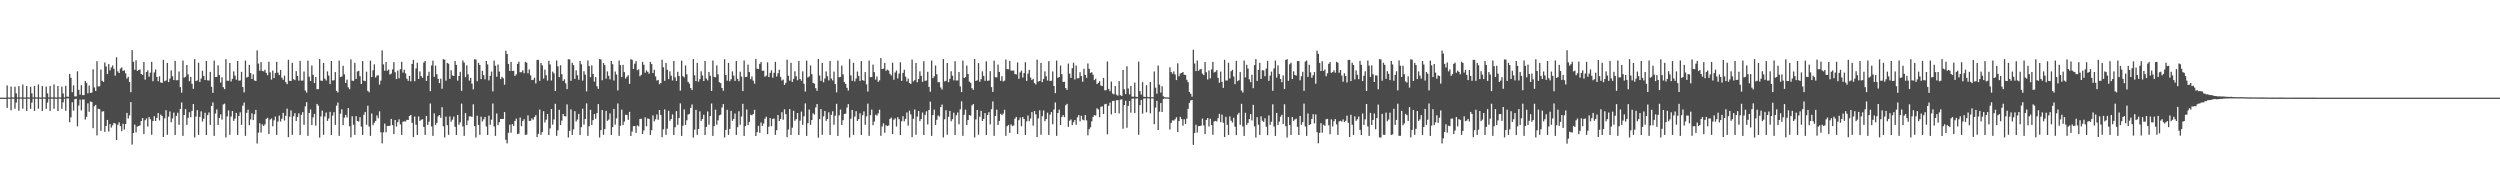 <?xml version="1.0" encoding="UTF-8"?>
<svg xmlns="http://www.w3.org/2000/svg" width="1920" height="150">
  <path d="M0 75.000h1v1.000H0zM1 75.000h1v1.000H1zM2 75.000h1v1.000H2zM3 75.000h1v1.000H3zM4 74.999h1v1.000H4zM5 65.603h1v17.312H5zM6 74.843h1v1.000H6zM7 74.895h1v1.000H7zM8 66.451h1v18.250H8zM9 74.749h1v1.000H9zM10 74.864h1v1.000H10zM11 66.588h1v16.934H11zM12 71.742h1v7.033H12zM13 74.823h1v1.000H13zM14 66.156h1v18.875H14zM15 74.726h1v1.000H15zM16 74.859h1v1.000H16zM17 64.906h1v18.558H17zM18 74.830h1v1.000H18zM19 74.886h1v1.000H19zM20 66.028h1v19.155H20zM21 74.736h1v1.000H21zM22 74.853h1v1.000H22zM23 66.564h1v17.040H23zM24 71.724h1v7.073H24zM25 74.817h1v1.000H25zM26 66.017h1v19.163H26zM27 74.721h1v1.000H27zM28 74.854h1v1.000H28zM29 64.882h1v18.615H29zM30 74.827h1v1.000H30zM31 74.904h1v1.000H31zM32 65.991h1v19.226H32zM33 74.734h1v1.000H33zM34 74.851h1v1.000H34zM35 66.561h1v17.057H35zM36 71.720h1v7.083H36zM37 74.824h1v1.000H37zM38 65.985h1v19.219H38zM39 74.720h1v1.000H39zM40 74.853h1v1.000H40zM41 64.877h1v18.630H41zM42 74.826h1v1.000H42zM43 74.903h1v1.000H43zM44 65.980h1v19.245H44zM45 74.734h1v1.000H45zM46 74.850h1v1.000H46zM47 66.559h1v17.061H47zM48 71.717h1v6.938H48zM49 74.823h1v1.000H49zM50 65.900h1v19.171H50zM51 74.258h1v1.382H51zM52 74.338h1v1.232H52zM53 56.744h1v37.158H53zM54 59.676h1v30.433H54zM55 70.792h1v7.750H55zM56 65.462h1v19.491H56zM57 74.014h1v2.163H57zM58 74.057h1v1.836H58zM59 54.755h1v42.271H59zM60 68.971h1v12.058H60zM61 72.715h1v3.835H61zM62 65.383h1v19.414H62zM63 73.114h1v3.323H63zM64 73.077h1v3.377H64zM65 62.175h1v29.647H65zM66 63.654h1v26.118H66zM67 71.692h1v7.714H67zM68 65.639h1v20.239H68zM69 71.348h1v6.569H69zM70 71.089h1v7.281H70zM71 53.236h1v45.237H71zM72 67.161h1v14.457H72zM73 69.843h1v10.671H73zM74 47.012h1v56.973H74zM75 66.395h1v17.094H75zM76 66.275h1v17.603H76zM77 53.429h1v47.006H77zM78 62.075h1v23.571H78zM79 62.919h1v22.510H79zM80 47.995h1v53.217H80zM81 51.009h1v45.740H81zM82 56.904h1v35.180H82zM83 49.273h1v51.769H83zM84 54.011h1v41.267H84zM85 51.766h1v46.185H85zM86 50.280h1v45.999H86zM87 52.805h1v41.628H87zM88 58.112h1v36.829H88zM89 43.975h1v63.600H89zM90 54.857h1v40.932H90zM91 56.072h1v37.864H91zM92 52.711h1v44.224H92zM93 51.699h1v48.993H93zM94 54.404h1v40.621H94zM95 54.012h1v45.454H95zM96 56.320h1v39.033H96zM97 60.386h1v26.366H97zM98 59.025h1v31.990H98zM99 63.024h1v25.568H99zM100 70.822h1v7.631H100zM101 38.475h1v72.603H101zM102 47.473h1v54.679H102zM103 53.538h1v42.143H103zM104 46.340h1v55.330H104zM105 54.495h1v42.674H105zM106 53.857h1v42.938H106zM107 53.371h1v42.949H107zM108 56.840h1v36.113H108zM109 57.542h1v33.153H109zM110 47.576h1v55.403H110zM111 61.148h1v31.238H111zM112 55.292h1v35.707H112zM113 54.016h1v43.158H113zM114 58.890h1v31.027H114zM115 55.740h1v35.866H115zM116 47.485h1v56.032H116zM117 62.370h1v30.578H117zM118 55.628h1v33.634H118zM119 53.335h1v39.608H119zM120 59.116h1v31.468H120zM121 62.370h1v24.418H121zM122 58.592h1v33.945H122zM123 63.264h1v24.726H123zM124 63.757h1v25.327H124zM125 45.976h1v59.260H125zM126 62.349h1v28.519H126zM127 61.796h1v22.894H127zM128 48.279h1v55.254H128zM129 63.048h1v26.619H129zM130 60.374h1v25.229H130zM131 54.029h1v39.868H131zM132 58.553h1v32.411H132zM133 61.508h1v24.974H133zM134 46.750h1v56.928H134zM135 61.683h1v27.346H135zM136 61.549h1v25.043H136zM137 54.938h1v40.920H137zM138 66.924h1v16.731H138zM139 71.209h1v7.492H139zM140 46.509h1v57.860H140zM141 59.599h1v28.742H141zM142 58.945h1v24.880H142zM143 49.953h1v45.956H143zM144 57.152h1v33.311H144zM145 62.350h1v23.833H145zM146 59.076h1v30.980H146zM147 64.371h1v20.841H147zM148 68.209h1v11.737H148zM149 45.421h1v60.176H149zM150 62.244h1v27.297H150zM151 61.743h1v22.832H151zM152 48.202h1v55.366H152zM153 62.927h1v26.838H153zM154 60.287h1v25.210H154zM155 54.314h1v39.064H155zM156 58.354h1v32.835H156zM157 61.514h1v25.061H157zM158 46.799h1v56.897H158zM159 61.681h1v26.722H159zM160 61.876h1v24.521H160zM161 55.197h1v40.720H161zM162 66.642h1v14.790H162zM163 71.334h1v7.319H163zM164 46.510h1v57.856H164zM165 59.202h1v27.969H165zM166 59.105h1v24.966H166zM167 50.186h1v45.738H167zM168 57.661h1v32.896H168zM169 63.438h1v24.427H169zM170 59.395h1v32.439H170zM171 66.988h1v13.239H171zM172 68.468h1v11.123H172zM173 45.412h1v60.178H173zM174 62.002h1v27.446H174zM175 61.990h1v22.773H175zM176 48.318h1v55.204H176zM177 62.572h1v26.959H177zM178 60.563h1v24.741H178zM179 54.814h1v38.013H179zM180 58.098h1v32.988H180zM181 61.207h1v25.550H181zM182 46.833h1v56.812H182zM183 61.961h1v27.078H183zM184 61.818h1v24.463H184zM185 55.167h1v40.720H185zM186 66.876h1v14.259H186zM187 70.978h1v7.746H187zM188 46.506h1v57.852H188zM189 59.545h1v27.103H189zM190 59.049h1v25.187H190zM191 49.809h1v46.325H191zM192 56.108h1v35.632H192zM193 60.695h1v26.356H193zM194 57.156h1v35.031H194zM195 61.792h1v25.906H195zM196 62.188h1v22.218H196zM197 38.687h1v71.536H197zM198 48.846h1v53.063H198zM199 54.294h1v40.389H199zM200 47.705h1v54.092H200zM201 54.472h1v41.043H201zM202 54.803h1v41.948H202zM203 53.553h1v42.005H203zM204 55.981h1v35.326H204zM205 57.765h1v32.696H205zM206 47.436h1v55.520H206zM207 55.624h1v36.163H207zM208 61.131h1v29.847H208zM209 54.156h1v42.840H209zM210 59.950h1v32.466H210zM211 56.011h1v33.560H211zM212 47.475h1v56.082H212zM213 55.807h1v37.547H213zM214 57.649h1v31.125H214zM215 53.727h1v39.615H215zM216 59.645h1v31.544H216zM217 61.305h1v25.358H217zM218 58.121h1v34.461H218zM219 63.147h1v25.763H219zM220 64.593h1v18.854H220zM221 45.988h1v59.313H221zM222 62.030h1v27.657H222zM223 62.231h1v22.566H223zM224 48.231h1v55.345H224zM225 60.782h1v28.548H225zM226 61.577h1v25.296H226zM227 54.608h1v38.341H227zM228 58.381h1v31.498H228zM229 61.907h1v25.126H229zM230 46.764h1v56.920H230zM231 61.920h1v26.246H231zM232 61.898h1v24.232H232zM233 54.928h1v40.902H233zM234 69.508h1v12.109H234zM235 71.120h1v7.384H235zM236 46.527h1v57.838H236zM237 58.856h1v27.951H237zM238 62.183h1v21.851H238zM239 50.283h1v45.757H239zM240 57.449h1v32.702H240zM241 63.792h1v23.654H241zM242 59.120h1v37.287H242zM243 68.559h1v11.249H243zM244 68.399h1v12.749H244zM245 45.369h1v60.285H245zM246 61.887h1v27.557H246zM247 62.126h1v22.844H247zM248 48.318h1v55.218H248zM249 60.406h1v29.097H249zM250 61.853h1v24.594H250zM251 54.811h1v38.050H251zM252 58.025h1v33.027H252zM253 64.548h1v21.381H253zM254 46.856h1v56.825H254zM255 61.775h1v27.077H255zM256 61.664h1v24.525H256zM257 55.360h1v40.539H257zM258 69.784h1v11.359H258zM259 71.010h1v7.742H259zM260 46.525h1v57.840H260zM261 59.169h1v28.165H261zM262 58.747h1v25.220H262zM263 50.464h1v45.638H263zM264 57.080h1v33.268H264zM265 63.691h1v24.512H265zM266 61.157h1v29.052H266zM267 67.049h1v15.957H267zM268 68.495h1v28.472H268zM269 45.635h1v59.867H269zM270 61.944h1v27.363H270zM271 62.113h1v33.706H271zM272 48.244h1v55.314H272zM273 60.596h1v28.594H273zM274 54.873h1v38.056H274zM275 54.365h1v39.000H275zM276 58.517h1v31.464H276zM277 64.503h1v32.710H277zM278 46.877h1v56.744H278zM279 61.971h1v26.125H279zM280 62.321h1v23.635H280zM281 55.044h1v40.793H281zM282 69.801h1v11.401H282zM283 70.835h1v26.319H283zM284 46.527h1v57.823H284zM285 59.199h1v27.975H285zM286 53.956h1v42.203H286zM287 49.384h1v44.944H287zM288 59.491h1v33.387H288zM289 58.086h1v30.565H289zM290 57.743h1v33.062H290zM291 64.975h1v20.519H291zM292 61.877h1v39.745H292zM293 38.731h1v71.416H293zM294 49.446h1v52.163H294zM295 54.336h1v40.586H295zM296 47.593h1v54.048H296zM297 54.345h1v42.355H297zM298 53.476h1v43.315H298zM299 57.267h1v39.248H299zM300 56.516h1v34.831H300zM301 53.292h1v42.817H301zM302 47.730h1v55.274H302zM303 55.511h1v36.659H303zM304 60.716h1v36.453H304zM305 54.172h1v39.639H305zM306 60.155h1v31.517H306zM307 53.110h1v42.428H307zM308 47.481h1v56.093H308zM309 55.750h1v37.734H309zM310 53.571h1v39.641H310zM311 56.389h1v36.875H311zM312 60.399h1v31.616H312zM313 62.096h1v30.127H313zM314 58.272h1v30.809H314zM315 62.478h1v25.816H315zM316 49.117h1v45.215H316zM317 45.960h1v59.383H317zM318 62.377h1v27.100H318zM319 52.566h1v43.206H319zM320 48.166h1v55.456H320zM321 60.682h1v28.765H321zM322 54.831h1v38.039H322zM323 58.447h1v33.547H323zM324 59.694h1v31.851H324zM325 48.039h1v49.433H325zM326 46.872h1v56.782H326zM327 62.163h1v26.880H327zM328 58.225h1v37.702H328zM329 55.086h1v38.376H329zM330 69.977h1v9.530H330zM331 50.267h1v46.850H331zM332 46.526h1v57.845H332zM333 59.050h1v28.065H333zM334 50.374h1v45.569H334zM335 56.972h1v37.373H335zM336 60.497h1v28.911H336zM337 63.831h1v24.483H337zM338 60.398h1v30.131H338zM339 68.143h1v14.179H339zM340 45.489h1v51.551H340zM341 45.826h1v59.745H341zM342 61.978h1v27.567H342zM343 48.300h1v47.873H343zM344 48.926h1v54.668H344zM345 60.575h1v28.852H345zM346 53.950h1v39.510H346zM347 57.900h1v33.984H347zM348 58.390h1v31.163H348zM349 46.835h1v50.495H349zM350 49.860h1v53.804H350zM351 61.969h1v26.326H351zM352 58.347h1v37.429H352zM353 55.140h1v38.815H353zM354 69.776h1v9.795H354zM355 46.444h1v50.640H355zM356 48.084h1v56.245H356zM357 59.216h1v27.642H357zM358 50.158h1v45.961H358zM359 57.124h1v35.422H359zM360 61.880h1v27.522H360zM361 59.752h1v29.638H361zM362 64.271h1v25.538H362zM363 68.589h1v11.542H363zM364 45.453h1v51.439H364zM365 45.716h1v59.871H365zM366 62.346h1v26.513H366zM367 48.247h1v47.726H367zM368 49.867h1v53.685H368zM369 60.780h1v28.806H369zM370 54.359h1v38.991H370zM371 57.678h1v33.951H371zM372 60.912h1v28.868H372zM373 46.839h1v50.361H373zM374 49.534h1v54.162H374zM375 61.767h1v27.053H375zM376 58.289h1v37.533H376zM377 54.947h1v36.974H377zM378 70.175h1v9.334H378zM379 46.511h1v50.621H379zM380 50.441h1v53.919H380zM381 58.909h1v28.219H381zM382 49.545h1v46.569H382zM383 55.008h1v38.832H383zM384 60.727h1v30.663H384zM385 58.939h1v32.423H385zM386 60.041h1v31.351H386zM387 65.046h1v21.001H387zM388 38.894h1v68.465H388zM389 41.507h1v68.645H389zM390 49.041h1v52.930H390zM391 54.494h1v41.244H391zM392 47.563h1v54.352H392zM393 54.498h1v40.861H393zM394 54.386h1v42.351H394zM395 58.340h1v34.575H395zM396 57.162h1v33.944H396zM397 49.026h1v54.000H397zM398 47.380h1v55.258H398zM399 55.498h1v34.775H399zM400 55.471h1v41.435H400zM401 53.975h1v38.982H401zM402 56.222h1v35.326H402zM403 47.503h1v56.072H403zM404 48.151h1v55.200H404zM405 56.251h1v32.384H405zM406 53.361h1v39.531H406zM407 57.862h1v34.927H407zM408 61.515h1v29.435H408zM409 61.251h1v30.706H409zM410 59.662h1v30.225H410zM411 64.057h1v24.438H411zM412 46.025h1v59.242H412zM413 46.003h1v56.738H413zM414 62.096h1v22.018H414zM415 48.311h1v55.260H415zM416 50.223h1v51.194H416zM417 60.348h1v25.035H417zM418 53.499h1v40.544H418zM419 57.860h1v34.034H419zM420 61.917h1v25.627H420zM421 46.764h1v56.971H421zM422 49.479h1v49.119H422zM423 61.874h1v21.869H423zM424 54.983h1v40.777H424zM425 56.296h1v35.438H425zM426 69.923h1v9.790H426zM427 46.439h1v57.894H427zM428 50.951h1v49.077H428zM429 59.253h1v25.086H429zM430 50.117h1v45.928H430zM431 57.023h1v35.575H431zM432 62.165h1v25.400H432zM433 60.900h1v28.313H433zM434 63.989h1v25.471H434zM435 68.439h1v11.734H435zM436 45.494h1v60.091H436zM437 45.626h1v54.863H437zM438 62.072h1v21.890H438zM439 48.245h1v55.358H439zM440 50.032h1v49.334H440zM441 60.643h1v24.751H441zM442 54.001h1v39.323H442zM443 57.781h1v34.025H443zM444 61.218h1v26.220H444zM445 46.840h1v56.845H445zM446 49.428h1v48.261H446zM447 61.914h1v21.584H447zM448 54.662h1v41.054H448zM449 57.289h1v34.039H449zM450 70.213h1v9.213H450zM451 46.446h1v57.881H451zM452 50.715h1v46.154H452zM453 59.312h1v25.041H453zM454 50.213h1v45.790H454zM455 56.839h1v35.435H455zM456 62.626h1v24.902H456zM457 59.167h1v32.039H457zM458 66.264h1v20.607H458zM459 68.258h1v11.663H459zM460 45.363h1v60.266H460zM461 45.672h1v54.275H461zM462 61.657h1v22.809H462zM463 48.363h1v55.159H463zM464 49.988h1v49.109H464zM465 60.402h1v24.726H465zM466 54.817h1v38.000H466zM467 58.196h1v33.672H467zM468 60.988h1v26.105H468zM469 46.855h1v56.771H469zM470 49.316h1v48.393H470zM471 61.849h1v21.788H471zM472 54.927h1v40.841H472zM473 57.264h1v33.671H473zM474 69.440h1v10.026H474zM475 46.507h1v57.862H475zM476 50.011h1v46.585H476zM477 59.129h1v25.111H477zM478 49.842h1v46.285H478zM479 55.380h1v38.019H479zM480 60.321h1v27.812H480zM481 58.923h1v29.341H481zM482 57.829h1v34.189H482zM483 64.389h1v21.509H483zM484 45.485h1v58.903H484zM485 45.965h1v55.035H485zM486 52.922h1v43.925H486zM487 48.969h1v47.866H487zM488 46.974h1v55.003H488zM489 53.965h1v42.416H489zM490 53.259h1v43.744H490zM491 58.577h1v32.822H491zM492 57.511h1v33.654H492zM493 47.500h1v55.485H493zM494 49.775h1v50.400H494zM495 55.877h1v34.238H495zM496 54.066h1v42.892H496zM497 55.207h1v35.757H497zM498 56.634h1v34.724H498zM499 47.491h1v56.085H499zM500 49.194h1v50.821H500zM501 56.123h1v32.550H501zM502 53.591h1v39.595H502zM503 58.653h1v32.918H503zM504 61.874h1v26.040H504zM505 61.375h1v30.612H505zM506 64.727h1v19.751H506zM507 63.761h1v24.532H507zM508 45.895h1v59.476H508zM509 51.717h1v47.603H509zM510 62.069h1v21.958H510zM511 48.322h1v55.255H511zM512 53.587h1v45.241H512zM513 60.795h1v24.298H513zM514 54.808h1v37.973H514zM515 58.113h1v33.263H515zM516 61.772h1v26.085H516zM517 46.777h1v56.957H517zM518 59.404h1v38.324H518zM519 62.159h1v23.191H519zM520 55.139h1v40.759H520zM521 58.351h1v32.311H521zM522 69.601h1v9.812H522zM523 46.527h1v57.861H523zM524 58.504h1v37.987H524zM525 59.443h1v24.597H525zM526 50.296h1v45.660H526zM527 57.090h1v35.288H527zM528 62.883h1v25.058H528zM529 64.221h1v23.248H529zM530 67.634h1v15.194H530zM531 69.182h1v11.042H531zM532 45.353h1v60.315H532zM533 57.815h1v41.785H533zM534 62.296h1v22.008H534zM535 48.295h1v55.257H535zM536 62.691h1v36.397H536zM537 60.780h1v24.753H537zM538 54.785h1v38.105H538zM539 58.027h1v33.340H539zM540 62.204h1v25.912H540zM541 46.830h1v56.894H541zM542 60.307h1v37.157H542zM543 61.756h1v23.864H543zM544 55.264h1v40.553H544zM545 58.196h1v30.889H545zM546 69.831h1v9.673H546zM547 46.513h1v57.865H547zM548 59.021h1v37.871H548zM549 59.414h1v24.809H549zM550 50.224h1v45.584H550zM551 57.158h1v35.257H551zM552 63.154h1v25.432H552zM553 63.869h1v24.219H553zM554 67.549h1v15.002H554zM555 69.681h1v10.226H555zM556 45.484h1v60.113H556zM557 57.602h1v42.149H557zM558 61.975h1v22.370H558zM559 48.312h1v55.257H559zM560 62.380h1v36.636H560zM561 60.852h1v24.317H561zM562 54.845h1v37.982H562zM563 58.057h1v33.292H563zM564 62.110h1v25.107H564zM565 46.829h1v56.825H565zM566 60.559h1v37.135H566zM567 62.361h1v23.114H567zM568 55.061h1v40.751H568zM569 58.771h1v30.714H569zM570 69.947h1v9.792H570zM571 46.514h1v57.859H571zM572 59.209h1v37.593H572zM573 58.989h1v25.084H573zM574 49.609h1v46.429H574zM575 55.326h1v38.284H575zM576 60.810h1v27.319H576zM577 58.650h1v29.940H577zM578 61.920h1v25.626H578zM579 64.243h1v20.128H579zM580 45.287h1v59.182H580zM581 52.811h1v48.704H581zM582 52.974h1v43.684H582zM583 49.041h1v52.975H583zM584 47.627h1v46.425H584zM585 54.429h1v42.300H585zM586 54.212h1v40.664H586zM587 58.938h1v32.254H587zM588 58.113h1v31.546H588zM589 47.812h1v55.209H589zM590 59.191h1v38.137H590zM591 55.979h1v34.707H591zM592 54.014h1v42.908H592zM593 59.640h1v31.688H593zM594 55.917h1v35.093H594zM595 47.516h1v56.058H595zM596 58.785h1v41.143H596zM597 56.266h1v32.079H597zM598 53.538h1v39.454H598zM599 59.057h1v32.353H599zM600 61.829h1v24.363H600zM601 61.095h1v30.881H601zM602 65.248h1v18.734H602zM603 63.639h1v24.014H603zM604 45.893h1v59.491H604zM605 58.192h1v41.308H605zM606 61.975h1v21.814H606zM607 48.240h1v55.367H607zM608 62.854h1v35.265H608zM609 60.573h1v24.541H609zM610 54.742h1v38.047H610zM611 58.589h1v32.888H611zM612 61.643h1v25.140H612zM613 46.776h1v56.919H613zM614 60.662h1v32.018H614zM615 61.983h1v23.706H615zM616 54.859h1v41.002H616zM617 64.370h1v24.905H617zM618 70.291h1v9.118H618zM619 46.523h1v57.852H619zM620 59.491h1v35.152H620zM621 58.748h1v25.356H621zM622 50.262h1v45.638H622zM623 56.960h1v35.273H623zM624 63.630h1v23.396H624zM625 64.272h1v23.760H625zM626 67.684h1v14.834H626zM627 69.710h1v10.136H627zM628 45.290h1v60.415H628zM629 58.025h1v33.445H629zM630 62.093h1v21.677H630zM631 48.363h1v55.170H631zM632 63.183h1v26.226H632zM633 60.333h1v24.893H633zM634 54.819h1v38.005H634zM635 58.557h1v32.818H635zM636 61.733h1v24.560H636zM637 46.806h1v56.879H637zM638 60.315h1v27.913H638zM639 61.732h1v23.733H639zM640 54.992h1v40.791H640zM641 64.606h1v24.209H641zM642 70.930h1v8.776H642zM643 46.514h1v57.862H643zM644 59.333h1v29.223H644zM645 59.047h1v25.100H645zM646 50.368h1v45.617H646zM647 57.076h1v35.215H647zM648 63.073h1v24.484H648zM649 64.423h1v22.836H649zM650 67.449h1v15.164H650zM651 69.523h1v10.447H651zM652 45.427h1v60.222H652zM653 57.931h1v33.269H653zM654 62.127h1v22.309H654zM655 48.227h1v55.348H655zM656 62.510h1v27.034H656zM657 60.297h1v25.102H657zM658 54.939h1v37.966H658zM659 58.249h1v33.209H659zM660 62.177h1v24.810H660zM661 46.878h1v56.759H661zM662 61.494h1v27.005H662zM663 62.100h1v23.474H663zM664 55.349h1v40.498H664zM665 64.767h1v24.619H665zM666 70.304h1v9.272H666zM667 46.516h1v57.844H667zM668 59.243h1v29.165H668zM669 59.190h1v24.993H669zM670 49.611h1v46.563H670zM671 55.444h1v37.887H671zM672 61.124h1v26.999H672zM673 58.662h1v30.186H673zM674 62.843h1v24.259H674zM675 61.708h1v22.545H675zM676 44.559h1v59.737H676zM677 53.002h1v44.198H677zM678 52.685h1v42.083H678zM679 48.280h1v53.641H679zM680 54.374h1v41.785H680zM681 53.448h1v43.419H681zM682 54.165h1v42.171H682zM683 56.690h1v34.672H683zM684 57.972h1v32.348H684zM685 48.112h1v54.841H685zM686 61.244h1v30.663H686zM687 55.704h1v35.170H687zM688 54.143h1v43.053H688zM689 60.197h1v29.807H689zM690 56.477h1v35.089H690zM691 47.831h1v55.841H691zM692 62.131h1v31.035H692zM693 56.001h1v33.221H693zM694 53.566h1v39.581H694zM695 58.882h1v32.353H695zM696 62.469h1v23.921H696zM697 60.367h1v36.127H697zM698 63.746h1v21.230H698zM699 64.461h1v23.406H699zM700 45.788h1v59.522H700zM701 62.515h1v28.748H701zM702 61.613h1v22.478H702zM703 48.313h1v55.229H703zM704 63.196h1v26.334H704zM705 60.664h1v24.579H705zM706 54.767h1v38.324H706zM707 58.224h1v33.219H707zM708 62.868h1v23.550H708zM709 46.998h1v56.691H709zM710 62.127h1v26.080H710zM711 61.797h1v23.724H711zM712 55.167h1v40.402H712zM713 66.706h1v17.769H713zM714 70.435h1v7.642H714zM715 46.502h1v57.840H715zM716 59.984h1v28.411H716zM717 58.619h1v25.579H717zM718 50.265h1v45.707H718zM719 57.016h1v34.977H719zM720 63.084h1v25.620H720zM721 63.157h1v26.390H721zM722 67.156h1v15.052H722zM723 68.831h1v11.433H723zM724 45.361h1v60.207H724zM725 62.527h1v29.084H725zM726 62.058h1v22.608H726zM727 48.407h1v55.084H727zM728 63.065h1v26.624H728zM729 60.551h1v24.663H729zM730 54.728h1v38.413H730zM731 58.167h1v33.370H731zM732 61.729h1v24.856H732zM733 47.021h1v56.701H733zM734 61.805h1v26.721H734zM735 61.814h1v24.559H735zM736 55.342h1v40.106H736zM737 66.372h1v17.607H737zM738 70.740h1v7.121H738zM739 46.502h1v57.825H739zM740 59.830h1v28.314H740zM741 59.237h1v25.007H741zM742 50.352h1v45.666H742zM743 56.783h1v35.421H743zM744 62.654h1v25.695H744zM745 63.523h1v25.315H745zM746 67.720h1v13.204H746zM747 68.966h1v10.960H747zM748 45.257h1v60.339H748zM749 62.155h1v29.524H749zM750 61.662h1v22.838H750zM751 48.429h1v55.057H751zM752 62.790h1v26.859H752zM753 60.821h1v24.260H753zM754 54.806h1v38.101H754zM755 58.253h1v33.077H755zM756 62.039h1v24.800H756zM757 47.046h1v56.673H757zM758 62.085h1v26.212H758zM759 61.816h1v24.292H759zM760 54.698h1v40.824H760zM761 66.898h1v16.958H761zM762 70.585h1v7.277H762zM763 46.538h1v57.826H763zM764 59.267h1v29.752H764zM765 59.440h1v24.780H765zM766 49.622h1v46.399H766zM767 55.252h1v37.618H767zM768 62.074h1v25.340H768zM769 58.540h1v29.919H769zM770 62.505h1v24.761H770zM771 61.886h1v22.447H771zM772 45.664h1v58.662H772zM773 53.056h1v43.870H773zM774 53.210h1v42.758H774zM775 46.787h1v55.279H775zM776 54.161h1v41.305H776zM777 54.328h1v42.489H777zM778 54.142h1v42.197H778zM779 56.816h1v34.381H779zM780 57.179h1v32.647H780zM781 47.926h1v54.912H781zM782 60.519h1v31.772H782zM783 55.608h1v34.720H783zM784 54.223h1v42.749H784zM785 59.562h1v30.281H785zM786 56.108h1v35.282H786zM787 47.777h1v55.870H787zM788 62.096h1v31.127H788zM789 56.536h1v32.145H789zM790 53.598h1v39.462H790zM791 59.568h1v31.466H791zM792 61.492h1v24.564H792zM793 60.556h1v35.902H793zM794 63.841h1v21.409H794zM795 64.819h1v22.985H795zM796 45.774h1v59.518H796zM797 62.649h1v28.263H797zM798 62.225h1v22.509H798zM799 48.381h1v55.124H799zM800 63.073h1v26.187H800zM801 60.640h1v24.209H801zM802 54.783h1v38.281H802zM803 58.561h1v32.907H803zM804 61.823h1v24.703H804zM805 46.983h1v56.712H805zM806 62.173h1v25.903H806zM807 62.023h1v24.046H807zM808 54.878h1v40.567H808zM809 66.034h1v18.083H809zM810 71.579h1v7.128H810zM811 46.496h1v57.853H811zM812 59.758h1v27.061H812zM813 59.104h1v25.082H813zM814 50.311h1v45.704H814zM815 56.959h1v32.829H815zM816 62.926h1v25.469H816zM817 62.817h1v27.118H817zM818 67.612h1v13.235H818zM819 69.079h1v10.705H819zM820 48.836h1v48.575H820zM821 56.512h1v36.216H821zM822 59.811h1v31.954H822zM823 52.381h1v43.730H823zM824 48.183h1v45.680H824zM825 61.004h1v31.198H825zM826 50.313h1v45.459H826zM827 60.189h1v29.858H827zM828 60.053h1v28.310H828zM829 55.471h1v37.719H829zM830 58.396h1v30.554H830zM831 62.766h1v29.076H831zM832 52.786h1v39.663H832zM833 57.617h1v30.736H833zM834 59.850h1v32.606H834zM835 48.730h1v55.209H835zM836 52.828h1v46.390H836zM837 56.029h1v41.770H837zM838 55.447h1v37.727H838zM839 57.420h1v32.362H839zM840 61.483h1v26.917H840zM841 60.416h1v28.312H841zM842 64.568h1v18.617H842zM843 63.664h1v20.353H843zM844 62.339h1v27.652H844zM845 65.615h1v16.393H845zM846 66.103h1v15.623H846zM847 59.845h1v27.763H847zM848 69.311h1v10.743H848zM849 69.252h1v10.476H849zM850 47.220h1v55.938H850zM851 68.293h1v12.937H851zM852 70.051h1v8.749H852zM853 62.623h1v25.218H853zM854 71.829h1v5.805H854zM855 72.444h1v4.990H855zM856 66.038h1v20.799H856zM857 72.698h1v4.297H857zM858 73.449h1v3.451H858zM859 62.252h1v24.894H859zM860 73.085h1v3.436H860zM861 73.767h1v2.519H861zM862 53.773h1v45.078H862zM863 68.546h1v12.093H863zM864 72.258h1v5.174H864zM865 50.908h1v47.211H865zM866 67.944h1v13.408H866zM867 72.429h1v5.074H867zM868 66.023h1v20.493H868zM869 74.182h1v1.629H869zM870 74.243h1v1.456H870zM871 63.437h1v23.375H871zM872 74.282h1v1.446H872zM873 74.431h1v1.128H873zM874 47.297h1v56.165H874zM875 69.974h1v10.759H875zM876 72.641h1v4.086H876zM877 63.094h1v24.214H877zM878 74.292h1v1.420H878zM879 74.518h1v1.027H879zM880 65.448h1v20.842H880zM881 74.470h1v1.000H881zM882 74.659h1v1.000H882zM883 62.960h1v24.095H883zM884 74.595h1v1.000H884zM885 74.693h1v1.000H885zM886 54.889h1v40.497H886zM887 67.288h1v15.329H887zM888 71.943h1v5.522H888zM889 50.314h1v49.535H889zM890 64.960h1v20.776H890zM891 71.133h1v7.997H891zM892 66.228h1v19.794H892zM893 74.004h1v1.958H893zM894 74.579h1v1.000H894zM895 74.765h1v1.000H895zM896 74.779h1v1.000H896zM897 74.863h1v1.000H897zM898 51.723h1v47.758H898zM899 55.370h1v39.034H899zM900 56.642h1v35.767H900zM901 54.891h1v37.805H901zM902 57.207h1v34.403H902zM903 61.470h1v28.602H903zM904 48.644h1v52.695H904zM905 58.575h1v34.381H905zM906 56.449h1v33.292H906zM907 56.006h1v35.508H907zM908 55.293h1v41.235H908zM909 57.418h1v34.195H909zM910 57.578h1v37.620H910zM911 61.268h1v29.815H911zM912 63.098h1v20.493H912zM913 70.615h1v8.456H913zM914 72.038h1v5.121H914zM915 74.243h1v2.547H915zM916 38.215h1v73.024H916zM917 48.747h1v53.442H917zM918 54.566h1v41.218H918zM919 46.506h1v55.304H919zM920 54.379h1v42.473H920zM921 53.388h1v43.377H921zM922 52.914h1v43.571H922zM923 56.544h1v34.545H923zM924 57.662h1v38.710H924zM925 47.541h1v55.487H925zM926 55.512h1v36.596H926zM927 61.059h1v29.565H927zM928 54.122h1v42.988H928zM929 60.234h1v30.957H929zM930 53.310h1v42.669H930zM931 47.494h1v56.055H931zM932 55.674h1v37.605H932zM933 55.081h1v37.779H933zM934 53.842h1v39.450H934zM935 59.814h1v30.982H935zM936 63.542h1v23.843H936zM937 54.974h1v38.851H937zM938 62.848h1v25.203H938zM939 67.467h1v26.840H939zM940 45.914h1v59.375H940zM941 61.815h1v27.872H941zM942 61.850h1v33.973H942zM943 48.194h1v55.429H943zM944 60.274h1v29.160H944zM945 54.745h1v37.935H945zM946 53.613h1v40.483H946zM947 58.713h1v31.693H947zM948 64.628h1v32.705H948zM949 46.722h1v57.046H949zM950 62.337h1v25.709H950zM951 61.599h1v25.045H951zM952 55.371h1v40.454H952zM953 69.543h1v10.177H953zM954 71.075h1v26.033H954zM955 46.511h1v57.873H955zM956 59.457h1v27.168H956zM957 49.786h1v46.102H957zM958 52.608h1v41.736H958zM959 60.906h1v30.539H959zM960 63.095h1v24.498H960zM961 57.385h1v35.126H961zM962 67.753h1v12.790H962zM963 50.043h1v46.999H963zM964 45.369h1v60.278H964zM965 62.144h1v27.816H965zM966 53.707h1v42.021H966zM967 48.239h1v55.381H967zM968 60.605h1v28.756H968zM969 53.911h1v38.823H969zM970 54.063h1v39.516H970zM971 58.498h1v32.308H971zM972 52.640h1v44.677H972zM973 46.771h1v56.993H973zM974 62.106h1v26.549H974zM975 58.056h1v37.846H975zM976 54.987h1v38.431H976zM977 69.735h1v10.395H977zM978 52.526h1v44.638H978zM979 46.513h1v57.865H979zM980 59.573h1v27.150H980zM981 50.202h1v45.807H981zM982 56.924h1v36.482H982zM983 60.640h1v28.945H983zM984 63.151h1v25.028H984zM985 57.941h1v37.250H985zM986 68.391h1v11.683H986zM987 45.957h1v51.024H987zM988 45.470h1v60.152H988zM989 62.046h1v27.849H989zM990 49.353h1v46.625H990zM991 48.181h1v55.441H991zM992 60.688h1v29.170H992zM993 54.774h1v38.051H993zM994 57.606h1v34.153H994zM995 58.048h1v33.097H995zM996 46.892h1v50.545H996zM997 46.938h1v56.732H997zM998 61.690h1v27.332H998zM999 58.540h1v37.366H999zM1000 55.084h1v38.713H1000zM1001 69.753h1v9.815H1001zM1002 47.302h1v49.840H1002zM1003 46.515h1v57.854H1003zM1004 59.028h1v28.117H1004zM1005 49.699h1v46.406H1005zM1006 55.565h1v39.844H1006zM1007 59.760h1v31.582H1007zM1008 57.805h1v29.896H1008zM1009 55.371h1v39.374H1009zM1010 64.333h1v23.584H1010zM1011 38.934h1v62.533H1011zM1012 41.385h1v68.707H1012zM1013 48.304h1v53.792H1013zM1014 54.520h1v40.060H1014zM1015 47.009h1v54.897H1015zM1016 54.478h1v41.316H1016zM1017 53.324h1v43.344H1017zM1018 58.554h1v33.055H1018zM1019 56.282h1v35.031H1019zM1020 48.974h1v47.236H1020zM1021 47.645h1v55.420H1021zM1022 55.898h1v35.823H1022zM1023 55.352h1v41.755H1023zM1024 54.019h1v39.100H1024zM1025 55.797h1v35.643H1025zM1026 47.480h1v48.060H1026zM1027 48.199h1v55.380H1027zM1028 55.858h1v37.362H1028zM1029 53.742h1v39.017H1029zM1030 58.021h1v35.377H1030zM1031 62.746h1v28.955H1031zM1032 56.228h1v37.450H1032zM1033 58.361h1v34.444H1033zM1034 63.348h1v25.498H1034zM1035 46.014h1v48.355H1035zM1036 46.001h1v59.285H1036zM1037 62.274h1v25.892H1037zM1038 48.168h1v47.685H1038zM1039 49.906h1v53.724H1039zM1040 60.958h1v28.407H1040zM1041 54.078h1v38.745H1041zM1042 57.448h1v34.170H1042zM1043 60.846h1v28.642H1043zM1044 46.751h1v52.984H1044zM1045 49.747h1v53.950H1045zM1046 62.247h1v24.873H1046zM1047 58.213h1v37.672H1047zM1048 54.807h1v36.824H1048zM1049 69.898h1v9.961H1049zM1050 46.509h1v50.596H1050zM1051 50.386h1v53.994H1051zM1052 59.080h1v27.652H1052zM1053 50.245h1v45.790H1053zM1054 57.022h1v35.109H1054zM1055 62.959h1v24.261H1055zM1056 57.939h1v41.352H1056zM1057 57.964h1v32.726H1057zM1058 68.549h1v11.779H1058zM1059 45.487h1v60.041H1059zM1060 45.574h1v60.031H1060zM1061 61.946h1v25.495H1061zM1062 48.180h1v55.349H1062zM1063 49.825h1v53.812H1063zM1064 60.541h1v25.937H1064zM1065 54.659h1v38.480H1065zM1066 56.678h1v35.114H1066zM1067 61.489h1v25.061H1067zM1068 46.831h1v56.861H1068zM1069 49.525h1v53.695H1069zM1070 61.987h1v21.568H1070zM1071 57.544h1v38.335H1071zM1072 54.722h1v37.367H1072zM1073 69.354h1v10.282H1073zM1074 46.437h1v57.891H1074zM1075 50.482h1v53.793H1075zM1076 59.111h1v26.049H1076zM1077 50.531h1v45.674H1077zM1078 56.991h1v37.855H1078zM1079 62.521h1v24.904H1079zM1080 63.399h1v25.018H1080zM1081 58.602h1v34.254H1081zM1082 67.253h1v15.048H1082zM1083 45.545h1v59.985H1083zM1084 45.771h1v54.041H1084zM1085 62.216h1v22.202H1085zM1086 48.293h1v55.294H1086zM1087 50.024h1v48.920H1087zM1088 60.708h1v24.614H1088zM1089 54.832h1v38.023H1089zM1090 58.070h1v33.643H1090zM1091 60.404h1v27.983H1091zM1092 46.849h1v56.873H1092zM1093 49.557h1v47.985H1093zM1094 61.834h1v21.844H1094zM1095 55.281h1v40.689H1095zM1096 56.593h1v35.378H1096zM1097 69.440h1v10.013H1097zM1098 46.528h1v57.843H1098zM1099 50.166h1v46.287H1099zM1100 59.178h1v24.707H1100zM1101 49.210h1v46.876H1101zM1102 55.733h1v38.277H1102zM1103 60.419h1v28.095H1103zM1104 57.930h1v36.362H1104zM1105 58.386h1v32.026H1105zM1106 64.198h1v20.620H1106zM1107 38.815h1v71.382H1107zM1108 41.206h1v65.046H1108zM1109 49.056h1v52.252H1109zM1110 51.790h1v43.631H1110zM1111 47.988h1v53.860H1111zM1112 54.850h1v41.729H1112zM1113 53.314h1v43.563H1113zM1114 58.219h1v32.978H1114zM1115 56.956h1v34.025H1115zM1116 49.054h1v53.927H1116zM1117 48.122h1v52.109H1117zM1118 55.859h1v34.009H1118zM1119 54.268h1v42.816H1119zM1120 55.238h1v36.221H1120zM1121 57.066h1v35.043H1121zM1122 47.487h1v56.109H1122zM1123 48.279h1v52.267H1123zM1124 55.768h1v33.555H1124zM1125 53.609h1v39.465H1125zM1126 57.563h1v35.046H1126zM1127 61.519h1v29.816H1127zM1128 53.769h1v39.525H1128zM1129 58.309h1v27.649H1129zM1130 62.070h1v25.448H1130zM1131 45.972h1v59.384H1131zM1132 45.994h1v53.926H1132zM1133 62.091h1v22.162H1133zM1134 48.271h1v55.369H1134zM1135 50.100h1v49.510H1135zM1136 60.784h1v24.462H1136zM1137 54.679h1v38.353H1137zM1138 57.273h1v34.602H1138zM1139 60.702h1v26.106H1139zM1140 46.831h1v56.841H1140zM1141 49.886h1v47.523H1141zM1142 62.102h1v21.689H1142zM1143 55.371h1v40.484H1143zM1144 57.245h1v33.880H1144zM1145 69.982h1v9.683H1145zM1146 46.447h1v57.899H1146zM1147 50.777h1v46.122H1147zM1148 59.209h1v24.593H1148zM1149 50.494h1v45.594H1149zM1150 56.597h1v35.888H1150zM1151 62.900h1v24.756H1151zM1152 61.919h1v25.624H1152zM1153 59.297h1v33.576H1153zM1154 68.189h1v13.977H1154zM1155 45.613h1v59.930H1155zM1156 45.758h1v54.094H1156zM1157 62.148h1v22.110H1157zM1158 48.255h1v55.359H1158zM1159 49.996h1v49.327H1159zM1160 60.674h1v24.704H1160zM1161 54.249h1v39.354H1161zM1162 57.918h1v33.624H1162zM1163 61.761h1v25.018H1163zM1164 46.850h1v56.877H1164zM1165 50.589h1v46.510H1165zM1166 61.788h1v21.982H1166zM1167 55.233h1v40.697H1167zM1168 58.275h1v32.580H1168zM1169 69.272h1v10.331H1169zM1170 46.445h1v57.892H1170zM1171 50.539h1v46.288H1171zM1172 59.408h1v24.877H1172zM1173 49.614h1v46.335H1173zM1174 56.842h1v35.924H1174zM1175 62.916h1v24.733H1175zM1176 56.479h1v37.025H1176zM1177 60.984h1v31.208H1177zM1178 68.197h1v11.479H1178zM1179 45.498h1v60.058H1179zM1180 54.513h1v45.594H1180zM1181 62.071h1v22.081H1181zM1182 48.322h1v55.264H1182zM1183 58.275h1v41.005H1183zM1184 60.611h1v24.306H1184zM1185 54.864h1v38.348H1185zM1186 57.951h1v33.578H1186zM1187 61.351h1v26.423H1187zM1188 46.840h1v56.814H1188zM1189 60.067h1v37.095H1189zM1190 61.751h1v24.015H1190zM1191 54.911h1v40.932H1191zM1192 58.257h1v32.728H1192zM1193 70.080h1v9.370H1193zM1194 46.449h1v57.886H1194zM1195 59.844h1v36.381H1195zM1196 59.192h1v25.027H1196zM1197 49.798h1v46.859H1197zM1198 54.476h1v39.128H1198zM1199 61.361h1v26.958H1199zM1200 57.521h1v40.722H1200zM1201 61.606h1v26.974H1201zM1202 64.874h1v19.954H1202zM1203 38.615h1v71.711H1203zM1204 47.935h1v58.494H1204zM1205 50.376h1v50.773H1205zM1206 49.306h1v52.316H1206zM1207 47.401h1v54.382H1207zM1208 54.817h1v41.848H1208zM1209 54.241h1v43.184H1209zM1210 57.795h1v34.597H1210zM1211 56.259h1v34.758H1211zM1212 47.325h1v55.737H1212zM1213 59.622h1v40.908H1213zM1214 55.959h1v34.921H1214zM1215 54.022h1v42.889H1215zM1216 60.360h1v30.963H1216zM1217 56.454h1v34.578H1217zM1218 47.480h1v56.110H1218zM1219 58.939h1v41.397H1219zM1220 56.503h1v32.106H1220zM1221 53.350h1v39.837H1221zM1222 58.227h1v32.539H1222zM1223 61.649h1v25.087H1223zM1224 60.805h1v31.992H1224zM1225 55.860h1v35.534H1225zM1226 62.903h1v25.128H1226zM1227 46.136h1v59.114H1227zM1228 58.446h1v41.252H1228zM1229 62.071h1v21.821H1229zM1230 48.237h1v55.396H1230zM1231 63.148h1v36.002H1231zM1232 60.710h1v24.726H1232zM1233 54.832h1v38.351H1233zM1234 58.007h1v33.462H1234zM1235 62.096h1v24.348H1235zM1236 46.779h1v56.915H1236zM1237 60.154h1v37.091H1237zM1238 62.036h1v23.703H1238zM1239 55.134h1v40.680H1239zM1240 58.332h1v30.546H1240zM1241 69.757h1v10.220H1241zM1242 46.441h1v57.887H1242zM1243 59.468h1v37.455H1243zM1244 59.357h1v24.724H1244zM1245 49.866h1v46.153H1245zM1246 56.951h1v35.674H1246zM1247 61.884h1v25.955H1247zM1248 57.578h1v35.797H1248zM1249 61.386h1v29.960H1249zM1250 68.557h1v11.432H1250zM1251 45.428h1v60.171H1251zM1252 58.036h1v42.084H1252zM1253 61.744h1v22.523H1253zM1254 48.329h1v55.236H1254zM1255 62.700h1v36.863H1255zM1256 60.420h1v24.650H1256zM1257 54.926h1v38.212H1257zM1258 58.476h1v33.024H1258zM1259 61.484h1v25.329H1259zM1260 46.788h1v56.955H1260zM1261 59.812h1v37.681H1261zM1262 61.778h1v23.816H1262zM1263 55.299h1v40.505H1263zM1264 64.426h1v24.716H1264zM1265 70.673h1v9.604H1265zM1266 46.438h1v57.897H1266zM1267 59.698h1v36.727H1267zM1268 58.916h1v25.401H1268zM1269 50.495h1v45.708H1269zM1270 57.273h1v34.771H1270zM1271 62.295h1v25.564H1271zM1272 57.663h1v39.695H1272zM1273 61.425h1v26.775H1273zM1274 69.165h1v10.530H1274zM1275 45.540h1v60.044H1275zM1276 57.685h1v41.215H1276zM1277 61.833h1v22.656H1277zM1278 48.209h1v55.417H1278zM1279 62.558h1v31.309H1279zM1280 60.668h1v24.447H1280zM1281 54.695h1v38.442H1281zM1282 57.144h1v34.578H1282zM1283 62.331h1v23.937H1283zM1284 46.921h1v56.698H1284zM1285 60.283h1v28.375H1285zM1286 62.117h1v23.539H1286zM1287 54.842h1v40.973H1287zM1288 63.864h1v25.044H1288zM1289 70.632h1v9.131H1289zM1290 46.449h1v57.875H1290zM1291 59.778h1v28.683H1291zM1292 59.190h1v24.873H1292zM1293 49.824h1v46.645H1293zM1294 55.694h1v37.571H1294zM1295 61.340h1v27.317H1295zM1296 56.879h1v31.921H1296zM1297 57.114h1v37.588H1297zM1298 64.013h1v21.732H1298zM1299 45.638h1v58.623H1299zM1300 52.916h1v44.065H1300zM1301 53.129h1v43.784H1301zM1302 48.885h1v53.140H1302zM1303 46.782h1v47.340H1303zM1304 54.648h1v42.165H1304zM1305 53.878h1v42.125H1305zM1306 56.851h1v34.427H1306zM1307 58.864h1v31.051H1307zM1308 47.717h1v55.306H1308zM1309 60.087h1v31.966H1309zM1310 55.236h1v34.583H1310zM1311 54.146h1v42.834H1311zM1312 59.819h1v31.217H1312zM1313 57.126h1v33.796H1313zM1314 47.541h1v56.017H1314zM1315 61.859h1v31.521H1315zM1316 56.101h1v32.512H1316zM1317 53.478h1v39.946H1317zM1318 58.748h1v32.753H1318zM1319 62.748h1v23.785H1319zM1320 57.200h1v36.804H1320zM1321 59.142h1v33.012H1321zM1322 63.447h1v24.792H1322zM1323 46.035h1v59.245H1323zM1324 58.640h1v31.969H1324zM1325 62.254h1v21.658H1325zM1326 48.179h1v55.448H1326zM1327 62.778h1v26.418H1327zM1328 61.027h1v24.157H1328zM1329 54.763h1v38.032H1329zM1330 58.650h1v32.863H1330zM1331 61.832h1v25.022H1331zM1332 46.793h1v56.878H1332zM1333 61.410h1v26.909H1333zM1334 61.309h1v24.029H1334zM1335 55.111h1v40.665H1335zM1336 65.072h1v23.477H1336zM1337 70.358h1v9.335H1337zM1338 46.513h1v57.869H1338zM1339 59.395h1v29.298H1339zM1340 59.001h1v25.243H1340zM1341 50.243h1v45.646H1341zM1342 56.967h1v35.047H1342zM1343 63.943h1v23.625H1343zM1344 56.864h1v41.039H1344zM1345 67.293h1v16.566H1345zM1346 68.657h1v10.695H1346zM1347 45.422h1v60.217H1347zM1348 62.528h1v28.392H1348zM1349 62.028h1v22.172H1349zM1350 48.298h1v55.308H1350zM1351 62.643h1v26.179H1351zM1352 60.463h1v24.537H1352zM1353 54.691h1v38.344H1353zM1354 57.152h1v34.737H1354zM1355 61.302h1v24.603H1355zM1356 46.891h1v56.737H1356zM1357 61.894h1v26.431H1357zM1358 61.858h1v23.777H1358zM1359 54.765h1v40.972H1359zM1360 64.488h1v24.632H1360zM1361 70.709h1v8.182H1361zM1362 46.440h1v57.896H1362zM1363 59.670h1v28.643H1363zM1364 59.108h1v24.859H1364zM1365 50.474h1v45.696H1365zM1366 57.384h1v34.796H1366zM1367 62.767h1v24.229H1367zM1368 57.145h1v36.397H1368zM1369 61.912h1v28.138H1369zM1370 68.260h1v11.658H1370zM1371 45.587h1v59.927H1371zM1372 62.223h1v28.219H1372zM1373 62.184h1v22.576H1373zM1374 48.310h1v55.238H1374zM1375 62.789h1v26.362H1375zM1376 60.313h1v24.843H1376zM1377 54.868h1v38.059H1377zM1378 58.475h1v33.160H1378zM1379 61.550h1v24.972H1379zM1380 46.852h1v56.831H1380zM1381 61.587h1v27.114H1381zM1382 62.138h1v23.372H1382zM1383 55.590h1v40.203H1383zM1384 66.445h1v17.396H1384zM1385 70.741h1v7.209H1385zM1386 46.509h1v57.858H1386zM1387 58.993h1v29.510H1387zM1388 59.148h1v25.269H1388zM1389 49.652h1v46.492H1389zM1390 55.549h1v37.390H1390zM1391 61.516h1v26.645H1391zM1392 58.046h1v35.100H1392zM1393 59.228h1v35.924H1393zM1394 61.915h1v22.461H1394zM1395 45.763h1v58.408H1395zM1396 53.177h1v44.055H1396zM1397 53.130h1v43.131H1397zM1398 47.308h1v54.613H1398zM1399 54.060h1v41.802H1399zM1400 54.881h1v41.852H1400zM1401 53.738h1v42.564H1401zM1402 57.438h1v34.245H1402zM1403 57.612h1v32.640H1403zM1404 47.627h1v55.388H1404zM1405 60.854h1v31.546H1405zM1406 55.112h1v35.618H1406zM1407 54.077h1v42.767H1407zM1408 60.053h1v29.547H1408zM1409 55.782h1v35.322H1409zM1410 47.481h1v56.109H1410zM1411 62.365h1v31.075H1411zM1412 55.937h1v32.930H1412zM1413 53.631h1v40.609H1413zM1414 59.518h1v31.856H1414zM1415 62.823h1v24.442H1415zM1416 55.769h1v37.065H1416zM1417 63.362h1v22.028H1417zM1418 65.050h1v22.366H1418zM1419 45.984h1v59.361H1419zM1420 62.449h1v28.353H1420zM1421 61.743h1v22.765H1421zM1422 48.296h1v55.295H1422zM1423 62.767h1v26.707H1423zM1424 60.387h1v25.033H1424zM1425 54.700h1v38.308H1425zM1426 57.764h1v34.081H1426zM1427 61.729h1v24.244H1427zM1428 46.854h1v56.864H1428zM1429 61.725h1v27.636H1429zM1430 61.560h1v24.736H1430zM1431 55.076h1v40.832H1431zM1432 66.939h1v16.963H1432zM1433 70.758h1v7.149H1433zM1434 46.431h1v57.910H1434zM1435 59.579h1v28.817H1435zM1436 58.748h1v25.504H1436zM1437 50.418h1v45.667H1437zM1438 57.193h1v34.861H1438zM1439 62.864h1v25.811H1439zM1440 57.604h1v36.368H1440zM1441 63.019h1v26.279H1441zM1442 68.000h1v11.894H1442zM1443 45.652h1v59.856H1443zM1444 61.999h1v29.528H1444zM1445 61.954h1v22.810H1445zM1446 48.255h1v55.350H1446zM1447 62.729h1v26.830H1447zM1448 60.858h1v24.321H1448zM1449 54.969h1v38.238H1449zM1450 58.682h1v32.682H1450zM1451 61.763h1v25.132H1451zM1452 46.810h1v56.913H1452zM1453 62.269h1v26.315H1453zM1454 62.061h1v24.078H1454zM1455 54.881h1v41.010H1455zM1456 66.229h1v17.990H1456zM1457 71.271h1v7.398H1457zM1458 46.438h1v57.890H1458zM1459 59.817h1v28.559H1459zM1460 59.496h1v24.642H1460zM1461 50.478h1v45.564H1461zM1462 56.716h1v32.135H1462zM1463 62.022h1v25.519H1463zM1464 58.212h1v32.539H1464zM1465 61.878h1v31.618H1465zM1466 68.401h1v11.724H1466zM1467 45.457h1v60.105H1467zM1468 61.685h1v27.639H1468zM1469 61.918h1v22.708H1469zM1470 48.348h1v55.188H1470zM1471 62.899h1v26.434H1471zM1472 60.967h1v24.403H1472zM1473 55.006h1v38.056H1473zM1474 58.750h1v32.815H1474zM1475 62.042h1v25.178H1475zM1476 46.816h1v56.859H1476zM1477 61.515h1v26.937H1477zM1478 61.813h1v24.374H1478zM1479 55.294h1v40.503H1479zM1480 66.740h1v14.650H1480zM1481 71.299h1v7.428H1481zM1482 46.509h1v57.851H1482zM1483 59.425h1v27.646H1483zM1484 59.200h1v24.824H1484zM1485 49.735h1v46.688H1485zM1486 55.399h1v35.202H1486zM1487 61.757h1v25.888H1487zM1488 55.296h1v38.825H1488zM1489 62.434h1v23.898H1489zM1490 62.004h1v21.943H1490zM1491 45.435h1v59.008H1491zM1492 52.760h1v44.186H1492zM1493 53.286h1v42.163H1493zM1494 47.434h1v54.696H1494zM1495 54.331h1v41.761H1495zM1496 53.694h1v43.088H1496zM1497 54.213h1v43.429H1497zM1498 56.811h1v34.069H1498zM1499 57.652h1v32.295H1499zM1500 48.024h1v54.971H1500zM1501 61.337h1v31.081H1501zM1502 55.240h1v35.302H1502zM1503 54.290h1v42.825H1503zM1504 59.452h1v32.149H1504zM1505 56.791h1v32.535H1505zM1506 47.845h1v55.797H1506zM1507 62.454h1v30.869H1507zM1508 56.199h1v32.292H1508zM1509 53.512h1v40.099H1509zM1510 59.779h1v30.955H1510zM1511 62.773h1v23.626H1511zM1512 55.118h1v41.095H1512zM1513 62.867h1v25.112H1513zM1514 63.852h1v19.373H1514zM1515 46.043h1v59.117H1515zM1516 62.614h1v27.197H1516zM1517 62.358h1v22.057H1517zM1518 48.369h1v55.129H1518zM1519 63.094h1v26.349H1519zM1520 60.711h1v24.497H1520zM1521 54.981h1v38.273H1521zM1522 58.160h1v31.468H1522zM1523 61.466h1v24.577H1523zM1524 46.955h1v56.754H1524zM1525 62.494h1v25.785H1525zM1526 62.032h1v24.039H1526zM1527 55.152h1v40.384H1527zM1528 66.426h1v14.740H1528zM1529 71.154h1v7.402H1529zM1530 46.498h1v57.833H1530zM1531 59.952h1v26.987H1531zM1532 59.319h1v24.977H1532zM1533 50.571h1v45.507H1533zM1534 56.737h1v31.732H1534zM1535 61.566h1v26.128H1535zM1536 58.333h1v34.783H1536zM1537 66.505h1v16.236H1537zM1538 68.478h1v11.213H1538zM1539 45.413h1v60.095H1539zM1540 62.111h1v27.245H1540zM1541 62.237h1v22.804H1541zM1542 48.338h1v55.158H1542zM1543 60.742h1v28.863H1543zM1544 61.983h1v24.331H1544zM1545 54.986h1v38.287H1545zM1546 58.962h1v31.121H1546zM1547 61.896h1v24.446H1547zM1548 47.027h1v56.696H1548zM1549 61.739h1v26.919H1549zM1550 62.420h1v23.592H1550zM1551 55.068h1v40.361H1551zM1552 69.037h1v12.073H1552zM1553 71.214h1v7.316H1553zM1554 46.492h1v57.835H1554zM1555 59.505h1v27.264H1555zM1556 60.398h1v23.708H1556zM1557 50.512h1v45.729H1557zM1558 56.921h1v32.422H1558zM1559 63.108h1v24.860H1559zM1560 55.274h1v40.694H1560zM1561 69.017h1v11.153H1561zM1562 68.799h1v12.291H1562zM1563 45.505h1v59.961H1563zM1564 61.617h1v27.731H1564zM1565 62.032h1v22.649H1565zM1566 48.395h1v55.082H1566zM1567 60.613h1v28.984H1567zM1568 61.956h1v24.379H1568zM1569 54.859h1v38.315H1569zM1570 58.060h1v33.021H1570zM1571 63.155h1v23.433H1571zM1572 47.072h1v56.598H1572zM1573 62.216h1v26.352H1573zM1574 62.296h1v23.819H1574zM1575 54.819h1v40.667H1575zM1576 69.938h1v11.293H1576zM1577 71.068h1v7.611H1577zM1578 46.498h1v57.822H1578zM1579 59.137h1v27.922H1579zM1580 64.040h1v20.089H1580zM1581 49.758h1v46.785H1581zM1582 57.624h1v34.072H1582zM1583 62.743h1v25.399H1583zM1584 55.012h1v40.045H1584zM1585 61.887h1v28.083H1585zM1586 62.703h1v33.028H1586zM1587 45.609h1v58.710H1587zM1588 52.993h1v44.239H1588zM1589 54.248h1v42.084H1589zM1590 47.201h1v54.851H1590zM1591 54.226h1v41.389H1591zM1592 54.968h1v41.852H1592zM1593 55.405h1v41.130H1593zM1594 56.892h1v34.278H1594zM1595 56.972h1v39.369H1595zM1596 47.778h1v55.131H1596zM1597 55.819h1v36.524H1597zM1598 61.428h1v35.628H1598zM1599 54.256h1v40.754H1599zM1600 59.734h1v32.228H1600zM1601 53.222h1v42.306H1601zM1602 47.771h1v55.900H1602zM1603 55.933h1v37.454H1603zM1604 55.265h1v37.603H1604zM1605 53.063h1v40.543H1605zM1606 59.812h1v31.537H1606zM1607 63.579h1v22.773H1607zM1608 55.305h1v41.056H1608zM1609 63.569h1v24.403H1609zM1610 68.458h1v25.636H1610zM1611 45.926h1v59.276H1611zM1612 62.074h1v27.295H1612zM1613 62.068h1v33.617H1613zM1614 48.331h1v55.186H1614zM1615 60.595h1v28.368H1615zM1616 54.837h1v38.366H1616zM1617 55.360h1v37.030H1617zM1618 58.061h1v30.948H1618zM1619 64.319h1v32.916H1619zM1620 47.008h1v56.642H1620zM1621 62.293h1v25.987H1621zM1622 60.711h1v34.717H1622zM1623 54.831h1v37.976H1623zM1624 70.127h1v9.471H1624zM1625 70.926h1v26.447H1625zM1626 46.504h1v57.832H1626zM1627 59.199h1v27.209H1627zM1628 50.654h1v45.463H1628zM1629 53.457h1v39.690H1629zM1630 60.606h1v29.211H1630zM1631 63.921h1v25.144H1631zM1632 56.534h1v38.153H1632zM1633 68.720h1v12.383H1633zM1634 50.597h1v46.171H1634zM1635 53.771h1v38.885H1635zM1636 59.137h1v31.172H1636zM1637 52.383h1v42.994H1637zM1638 47.162h1v56.986H1638zM1639 61.132h1v26.551H1639zM1640 51.907h1v40.301H1640zM1641 57.583h1v34.023H1641zM1642 60.549h1v29.042H1642zM1643 50.478h1v45.162H1643zM1644 46.960h1v57.139H1644zM1645 61.059h1v28.844H1645zM1646 54.470h1v38.996H1646zM1647 57.008h1v36.443H1647zM1648 60.018h1v29.062H1648zM1649 48.825h1v47.949H1649zM1650 47.588h1v55.869H1650zM1651 58.045h1v31.464H1651zM1652 54.154h1v39.780H1652zM1653 57.271h1v36.739H1653zM1654 60.629h1v28.900H1654zM1655 47.657h1v49.613H1655zM1656 47.493h1v55.978H1656zM1657 59.104h1v29.884H1657zM1658 55.575h1v46.816H1658zM1659 55.024h1v37.586H1659zM1660 57.853h1v33.621H1660zM1661 56.748h1v37.080H1661zM1662 53.324h1v41.547H1662zM1663 48.167h1v45.626H1663zM1664 50.772h1v42.246H1664zM1665 50.519h1v47.096H1665zM1666 59.581h1v29.148H1666zM1667 55.105h1v37.914H1667zM1668 57.916h1v34.118H1668zM1669 61.491h1v28.219H1669zM1670 63.426h1v28.117H1670zM1671 53.063h1v39.881H1671zM1672 66.194h1v15.876H1672zM1673 48.693h1v51.743H1673zM1674 49.381h1v54.792H1674zM1675 52.776h1v46.388H1675zM1676 55.423h1v38.029H1676zM1677 55.938h1v37.016H1677zM1678 58.425h1v29.726H1678zM1679 61.900h1v26.066H1679zM1680 65.209h1v19.618H1680zM1681 64.968h1v18.148H1681zM1682 63.726h1v20.428H1682zM1683 66.115h1v15.601H1683zM1684 65.808h1v15.990H1684zM1685 67.258h1v14.268H1685zM1686 69.627h1v11.964H1686zM1687 69.214h1v10.847H1687zM1688 70.075h1v9.514H1688zM1689 69.942h1v9.542H1689zM1690 70.110h1v8.684H1690zM1691 70.266h1v8.382H1691zM1692 71.768h1v6.922H1692zM1693 71.916h1v5.742H1693zM1694 72.527h1v5.189H1694zM1695 72.345h1v4.653H1695zM1696 72.812h1v4.108H1696zM1697 73.085h1v3.756H1697zM1698 73.075h1v3.539H1698zM1699 73.248h1v3.057H1699zM1700 73.666h1v2.492H1700zM1701 73.793h1v2.285H1701zM1702 73.806h1v2.467H1702zM1703 74.064h1v2.126H1703zM1704 73.996h1v2.061H1704zM1705 74.043h1v1.839H1705zM1706 74.153h1v1.839H1706zM1707 74.075h1v1.657H1707zM1708 74.204h1v1.536H1708zM1709 74.279h1v1.341H1709zM1710 74.351h1v1.212H1710zM1711 74.411h1v1.272H1711zM1712 74.465h1v1.066H1712zM1713 74.298h1v1.283H1713zM1714 74.474h1v1.080H1714zM1715 74.552h1v1.000H1715zM1716 74.612h1v1.000H1716zM1717 74.640h1v1.000H1717zM1718 74.581h1v1.000H1718zM1719 74.663h1v1.000H1719zM1720 74.538h1v1.000H1720zM1721 74.653h1v1.000H1721zM1722 74.574h1v1.000H1722zM1723 74.697h1v1.000H1723zM1724 74.742h1v1.000H1724zM1725 74.705h1v1.000H1725zM1726 74.735h1v1.000H1726zM1727 74.810h1v1.000H1727zM1728 74.775h1v1.000H1728zM1729 74.795h1v1.000H1729zM1730 74.800h1v1.000H1730zM1731 74.787h1v1.000H1731zM1732 74.809h1v1.000H1732zM1733 74.834h1v1.000H1733zM1734 74.840h1v1.000H1734zM1735 74.823h1v1.000H1735zM1736 74.857h1v1.000H1736zM1737 74.867h1v1.000H1737zM1738 74.870h1v1.000H1738zM1739 74.830h1v1.000H1739zM1740 74.875h1v1.000H1740zM1741 74.893h1v1.000H1741zM1742 74.885h1v1.000H1742zM1743 74.894h1v1.000H1743zM1744 74.911h1v1.000H1744zM1745 74.922h1v1.000H1745zM1746 74.922h1v1.000H1746zM1747 74.924h1v1.000H1747zM1748 74.940h1v1.000H1748zM1749 74.910h1v1.000H1749zM1750 74.920h1v1.000H1750zM1751 74.923h1v1.000H1751zM1752 74.921h1v1.000H1752zM1753 74.922h1v1.000H1753zM1754 74.934h1v1.000H1754zM1755 74.950h1v1.000H1755zM1756 74.939h1v1.000H1756zM1757 74.950h1v1.000H1757zM1758 74.933h1v1.000H1758zM1759 74.951h1v1.000H1759zM1760 74.956h1v1.000H1760zM1761 74.947h1v1.000H1761zM1762 74.958h1v1.000H1762zM1763 74.965h1v1.000H1763zM1764 74.960h1v1.000H1764zM1765 74.964h1v1.000H1765zM1766 74.967h1v1.000H1766zM1767 74.953h1v1.000H1767zM1768 74.965h1v1.000H1768zM1769 74.966h1v1.000H1769zM1770 74.960h1v1.000H1770zM1771 74.972h1v1.000H1771zM1772 74.968h1v1.000H1772zM1773 74.978h1v1.000H1773zM1774 74.976h1v1.000H1774zM1775 74.967h1v1.000H1775zM1776 74.975h1v1.000H1776zM1777 74.968h1v1.000H1777zM1778 74.980h1v1.000H1778zM1779 74.999h1v1.000H1779zM1780 74.999h1v1.000H1780zM1781 75.000h1v1.000H1781zM1782 75.000h1v1.000H1782zM1783 75.000h1v1.000H1783zM1784 75.000h1v1.000H1784zM1785 75.000h1v1.000H1785zM1786 75.000h1v1.000H1786zM1787 75.000h1v1.000H1787zM1788 75.000h1v1.000H1788zM1789 75.000h1v1.000H1789zM1790 75.000h1v1.000H1790zM1791 75.000h1v1.000H1791zM1792 75.000h1v1.000H1792zM1793 75.000h1v1.000H1793zM1794 75.000h1v1.000H1794zM1795 75.000h1v1.000H1795zM1796 75.000h1v1.000H1796zM1797 75.000h1v1.000H1797zM1798 75.000h1v1.000H1798zM1799 75.000h1v1.000H1799zM1800 75.000h1v1.000H1800zM1801 75.000h1v1.000H1801zM1802 75.000h1v1.000H1802zM1803 75.000h1v1.000H1803zM1804 75.000h1v1.000H1804zM1805 75.000h1v1.000H1805zM1806 75.000h1v1.000H1806zM1807 75.000h1v1.000H1807zM1808 75.000h1v1.000H1808zM1809 75.000h1v1.000H1809zM1810 75.000h1v1.000H1810zM1811 75.000h1v1.000H1811zM1812 75.000h1v1.000H1812zM1813 75.000h1v1.000H1813zM1814 75.000h1v1.000H1814zM1815 75.000h1v1.000H1815zM1816 75.000h1v1.000H1816zM1817 75.000h1v1.000H1817zM1818 75.000h1v1.000H1818zM1819 75.000h1v1.000H1819zM1820 75.000h1v1.000H1820zM1821 75.000h1v1.000H1821zM1822 75.000h1v1.000H1822zM1823 75.000h1v1.000H1823zM1824 75.000h1v1.000H1824zM1825 75.000h1v1.000H1825zM1826 75.000h1v1.000H1826zM1827 75.000h1v1.000H1827zM1828 75.000h1v1.000H1828zM1829 75.000h1v1.000H1829zM1830 75.000h1v1.000H1830zM1831 75.000h1v1.000H1831zM1832 75.000h1v1.000H1832zM1833 75.000h1v1.000H1833zM1834 75.000h1v1.000H1834zM1835 75.000h1v1.000H1835zM1836 75.000h1v1.000H1836zM1837 75.000h1v1.000H1837zM1838 75.000h1v1.000H1838zM1839 75.000h1v1.000H1839zM1840 75.000h1v1.000H1840zM1841 75.000h1v1.000H1841zM1842 75.000h1v1.000H1842zM1843 75.000h1v1.000H1843zM1844 75.000h1v1.000H1844zM1845 75.000h1v1.000H1845zM1846 75.000h1v1.000H1846zM1847 75.000h1v1.000H1847zM1848 75.000h1v1.000H1848zM1849 75.000h1v1.000H1849zM1850 75.000h1v1.000H1850zM1851 75.000h1v1.000H1851zM1852 75.000h1v1.000H1852zM1853 75.000h1v1.000H1853zM1854 75.000h1v1.000H1854zM1855 75.000h1v1.000H1855zM1856 75.000h1v1.000H1856zM1857 75.000h1v1.000H1857zM1858 75.000h1v1.000H1858zM1859 75.000h1v1.000H1859zM1860 75.000h1v1.000H1860zM1861 75.000h1v1.000H1861zM1862 75.000h1v1.000H1862zM1863 75.000h1v1.000H1863zM1864 75.000h1v1.000H1864zM1865 75.000h1v1.000H1865zM1866 75.000h1v1.000H1866zM1867 75.000h1v1.000H1867zM1868 75.000h1v1.000H1868zM1869 75.000h1v1.000H1869zM1870 75.000h1v1.000H1870zM1871 75.000h1v1.000H1871zM1872 75.000h1v1.000H1872zM1873 75.000h1v1.000H1873zM1874 75.000h1v1.000H1874zM1875 75.000h1v1.000H1875zM1876 75.000h1v1.000H1876zM1877 75.000h1v1.000H1877zM1878 75.000h1v1.000H1878zM1879 75.000h1v1.000H1879zM1880 75.000h1v1.000H1880zM1881 75.000h1v1.000H1881zM1882 75.000h1v1.000H1882zM1883 75.000h1v1.000H1883zM1884 75.000h1v1.000H1884zM1885 75.000h1v1.000H1885zM1886 75.000h1v1.000H1886zM1887 75.000h1v1.000H1887zM1888 75.000h1v1.000H1888zM1889 75.000h1v1.000H1889zM1890 75.000h1v1.000H1890zM1891 75.000h1v1.000H1891zM1892 75.000h1v1.000H1892zM1893 75.000h1v1.000H1893zM1894 75.000h1v1.000H1894zM1895 75.000h1v1.000H1895zM1896 75.000h1v1.000H1896zM1897 75.000h1v1.000H1897zM1898 75.000h1v1.000H1898zM1899 75.000h1v1.000H1899zM1900 75.000h1v1.000H1900zM1901 75.000h1v1.000H1901zM1902 75.000h1v1.000H1902zM1903 75.000h1v1.000H1903zM1904 75.000h1v1.000H1904zM1905 75.000h1v1.000H1905zM1906 75.000h1v1.000H1906zM1907 75.000h1v1.000H1907zM1908 75.000h1v1.000H1908zM1909 75.000h1v1.000H1909zM1910 75.000h1v1.000H1910zM1911 75.000h1v1.000H1911zM1912 75.000h1v1.000H1912zM1913 75.000h1v1.000H1913zM1914 75.000h1v1.000H1914zM1915 75.000h1v1.000H1915zM1916 75.000h1v1.000H1916zM1917 75.000h1v1.000H1917zM1918 75.000h1v1.000H1918zM1919 75.000h1v1.000H1919z" fill="#4a4a4a"></path>
</svg>
